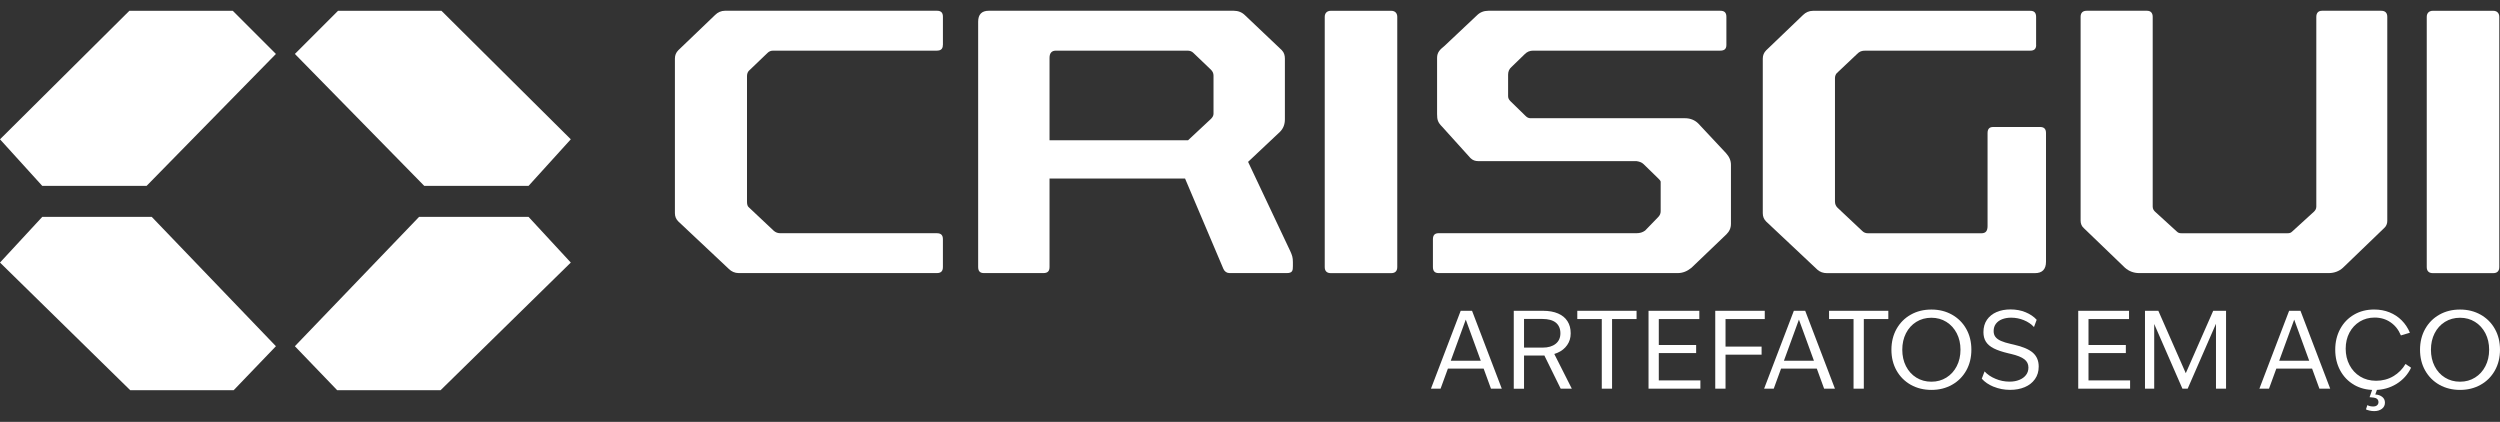 <svg width="160" height="27" viewBox="0 0 160 27" fill="none" xmlns="http://www.w3.org/2000/svg">
<rect x="0" y="0" width="160" height="27" fill="#333333" stroke="none"/>
<path d="M60.343 2.878C60.343 3.121 60.222 3.241 59.956 3.241H49.485C49.339 3.241 49.217 3.289 49.121 3.387L47.93 4.528C47.856 4.602 47.808 4.722 47.808 4.868V12.909C47.808 13.055 47.832 13.201 47.93 13.273L49.532 14.78C49.654 14.878 49.776 14.926 49.946 14.926H59.958C60.226 14.926 60.346 15.047 60.346 15.313V17.088C60.346 17.355 60.224 17.477 59.958 17.477H47.274C47.031 17.477 46.813 17.38 46.643 17.21L43.412 14.172C43.266 14.026 43.194 13.857 43.194 13.639V3.749C43.194 3.531 43.268 3.361 43.412 3.215L45.77 0.955C45.94 0.785 46.157 0.688 46.401 0.688H59.96C60.228 0.688 60.347 0.809 60.347 1.077V2.876L60.343 2.878Z" fill="white"/>
<path d="M82.039 3.217C82.185 3.363 82.233 3.557 82.233 3.751V7.638C82.233 7.953 82.135 8.221 81.917 8.439L79.877 10.359L82.575 16.069C82.697 16.336 82.745 16.482 82.745 16.772V17.04C82.745 17.308 82.721 17.477 82.357 17.477H78.688C78.518 17.477 78.372 17.38 78.298 17.21L75.844 11.427H67.17V17.088C67.17 17.355 67.048 17.477 66.78 17.477H62.965C62.724 17.477 62.602 17.355 62.602 17.088V1.393C62.602 0.931 62.821 0.688 63.283 0.688H78.954C79.246 0.688 79.487 0.785 79.683 0.979L82.039 3.215V3.217ZM76.378 3.387C76.28 3.289 76.16 3.241 75.99 3.241H67.583C67.316 3.241 67.17 3.387 67.17 3.703V8.975H76.038L77.495 7.614C77.617 7.492 77.665 7.394 77.665 7.274V4.844C77.665 4.698 77.617 4.576 77.495 4.456L76.378 3.387Z" fill="white"/>
<path d="M89.425 17.092C89.425 17.359 89.279 17.481 89.035 17.481H85.173C84.929 17.481 84.783 17.359 84.783 17.092V1.081C84.783 0.837 84.929 0.691 85.173 0.691H89.035C89.279 0.691 89.425 0.837 89.425 1.081V17.092Z" fill="white"/>
<path d="M110.489 2.878C110.489 3.121 110.368 3.241 110.1 3.241H98.122C97.904 3.241 97.734 3.315 97.588 3.461L96.737 4.286C96.591 4.408 96.519 4.578 96.519 4.772V6.157C96.519 6.279 96.567 6.375 96.665 6.473L97.636 7.42C97.734 7.518 97.83 7.566 97.952 7.566H107.842C108.181 7.566 108.473 7.688 108.691 7.905L110.465 9.8C110.685 10.044 110.781 10.285 110.781 10.553V14.32C110.781 14.588 110.685 14.806 110.489 14.999L108.253 17.138C107.986 17.358 107.694 17.477 107.378 17.477H92.071C91.829 17.477 91.707 17.355 91.707 17.088V15.313C91.707 15.045 91.829 14.925 92.071 14.925H104.73C104.948 14.925 105.118 14.878 105.288 14.756L106.113 13.904C106.235 13.783 106.283 13.661 106.283 13.517V11.622C106.259 11.55 106.209 11.5 106.137 11.428L105.19 10.505C105.068 10.383 104.898 10.335 104.728 10.311H94.597C94.427 10.311 94.257 10.263 94.111 10.118L92.289 8.101C92.021 7.833 91.973 7.664 91.973 7.3V3.703C91.973 3.339 92.167 3.169 92.435 2.95L94.525 0.981C94.719 0.787 94.963 0.689 95.254 0.689H110.1C110.368 0.689 110.489 0.811 110.489 1.079V2.878Z" fill="white"/>
<path d="M130.315 2.878C130.315 3.121 130.193 3.241 129.951 3.241H119.406C119.138 3.241 119.018 3.289 118.847 3.461L117.56 4.676C117.486 4.748 117.438 4.87 117.438 4.992V12.887C117.438 13.057 117.486 13.179 117.608 13.301L119.186 14.784C119.284 14.882 119.404 14.929 119.55 14.929H126.814C127.082 14.929 127.204 14.784 127.204 14.468V8.515C127.204 8.247 127.325 8.127 127.567 8.127H130.555C130.822 8.127 130.944 8.249 130.944 8.515V16.752C130.944 17.238 130.701 17.481 130.239 17.481H116.924C116.682 17.481 116.486 17.409 116.317 17.264L113.035 14.178C112.889 14.032 112.818 13.862 112.818 13.645V3.755C112.818 3.537 112.891 3.367 113.035 3.221L115.393 0.961C115.563 0.791 115.781 0.693 116.025 0.693H129.947C130.189 0.693 130.311 0.815 130.311 1.083V2.882L130.315 2.878Z" fill="white"/>
<path d="M152.788 14.126C152.788 14.32 152.716 14.49 152.57 14.612L149.946 17.138C149.705 17.358 149.389 17.477 149.047 17.477H136.899C136.56 17.477 136.244 17.355 136 17.138L133.376 14.612C133.23 14.49 133.159 14.32 133.159 14.126V1.079C133.159 0.835 133.28 0.689 133.546 0.689H137.409C137.651 0.689 137.773 0.835 137.773 1.079V13.227C137.773 13.373 137.845 13.471 137.919 13.543L139.303 14.806C139.401 14.903 139.473 14.928 139.619 14.928H146.397C146.543 14.928 146.615 14.903 146.713 14.806L148.098 13.543C148.17 13.471 148.244 13.373 148.244 13.227V1.079C148.244 0.835 148.366 0.689 148.608 0.689H152.398C152.666 0.689 152.786 0.835 152.786 1.079V14.126H152.788Z" fill="white"/>
<path d="M159.954 17.092C159.954 17.359 159.808 17.481 159.564 17.481H155.702C155.458 17.481 155.312 17.359 155.312 17.092V1.081C155.312 0.837 155.458 0.691 155.702 0.691H159.564C159.808 0.691 159.954 0.837 159.954 1.081V17.092Z" fill="white"/>
<path d="M26.82 13.881H33.828L36.531 16.804L28.198 24.972H21.578L18.872 22.158L26.82 13.881Z" fill="white"/>
<path d="M33.828 11.895H27.151L18.872 3.452L21.632 0.692H28.254L36.531 8.915L33.828 11.895Z" fill="white"/>
<path d="M9.712 13.881H2.704L0 16.804L8.333 24.972H14.956L17.659 22.158L9.712 13.881Z" fill="white"/>
<path d="M2.704 11.896H9.382L17.659 3.453L14.899 0.693H8.277L0 8.916L2.704 11.896Z" fill="white"/>
<path d="M93.486 19.891H94.211L96.114 24.875H95.422L93.704 20.165H93.915L92.197 24.875H91.581L93.484 19.891H93.486ZM92.413 23.086H95.136V23.592H92.413V23.086Z" fill="white"/>
<path d="M96.881 19.891H98.757C99.131 19.891 99.451 19.949 99.716 20.063C99.98 20.177 100.182 20.341 100.318 20.557C100.456 20.77 100.524 21.028 100.524 21.33C100.524 21.632 100.448 21.869 100.298 22.085C100.148 22.301 99.94 22.467 99.674 22.581C99.411 22.695 99.113 22.753 98.785 22.753H97.211V22.247H98.737C99.085 22.247 99.359 22.165 99.563 22.003C99.766 21.841 99.866 21.616 99.866 21.33C99.866 21.044 99.768 20.806 99.573 20.648C99.377 20.491 99.089 20.413 98.709 20.413H97.293L97.538 20.229V24.877H96.881V19.893V19.891ZM98.653 22.369L99.303 22.315L100.596 24.875H99.884L98.651 22.369H98.653Z" fill="white"/>
<path d="M100.947 19.891H104.74V20.419H100.947V19.891ZM102.514 20.145H103.172V24.875H102.514V20.145Z" fill="white"/>
<path d="M105.506 19.891H108.757V20.419H105.923L106.163 20.207V24.559L105.923 24.347H108.825V24.875H105.506V19.891ZM105.821 22.081H108.553V22.595H105.821V22.081Z" fill="white"/>
<path d="M109.776 19.891H112.945V20.419H110.194L110.434 20.207V24.875H109.776V19.891ZM110.072 22.183H112.742V22.697H110.072V22.183Z" fill="white"/>
<path d="M114.808 19.891H115.533L117.436 24.875H116.744L115.026 20.165H115.237L113.519 24.875H112.903L114.806 19.891H114.808ZM113.733 23.086H116.456V23.592H113.733V23.086Z" fill="white"/>
<path d="M117.06 19.891H120.853V20.419H117.06V19.891ZM118.627 20.145H119.284V24.875H118.627V20.145Z" fill="white"/>
<path d="M122.29 24.627C121.902 24.407 121.598 24.103 121.378 23.713C121.159 23.324 121.051 22.88 121.051 22.382C121.051 21.885 121.161 21.441 121.378 21.052C121.598 20.662 121.9 20.356 122.29 20.138C122.677 19.918 123.117 19.811 123.611 19.811C124.104 19.811 124.538 19.92 124.927 20.138C125.317 20.358 125.623 20.662 125.841 21.052C126.06 21.441 126.168 21.885 126.168 22.382C126.168 22.88 126.058 23.324 125.841 23.713C125.621 24.103 125.317 24.409 124.927 24.627C124.538 24.846 124.098 24.954 123.611 24.954C123.123 24.954 122.677 24.844 122.29 24.627ZM124.568 24.165C124.851 23.989 125.071 23.747 125.231 23.436C125.391 23.126 125.471 22.774 125.471 22.382C125.471 21.991 125.391 21.639 125.231 21.329C125.071 21.02 124.849 20.776 124.568 20.6C124.284 20.424 123.966 20.336 123.609 20.336C123.251 20.336 122.927 20.424 122.643 20.6C122.36 20.776 122.14 21.02 121.982 21.329C121.824 21.639 121.746 21.991 121.746 22.382C121.746 22.774 121.824 23.126 121.982 23.436C122.14 23.745 122.36 23.989 122.643 24.165C122.927 24.341 123.249 24.429 123.609 24.429C123.968 24.429 124.284 24.341 124.568 24.165Z" fill="white"/>
<path d="M127.593 24.753C127.269 24.619 127.016 24.445 126.834 24.235L127.012 23.77C127.185 23.962 127.417 24.12 127.707 24.241C127.997 24.365 128.299 24.425 128.614 24.425C128.842 24.425 129.048 24.389 129.23 24.315C129.412 24.244 129.555 24.14 129.661 24.004C129.767 23.87 129.819 23.708 129.819 23.522C129.819 23.302 129.733 23.126 129.559 22.993C129.386 22.859 129.104 22.745 128.71 22.653L128.532 22.611C128.145 22.519 127.835 22.415 127.605 22.299C127.375 22.183 127.205 22.039 127.1 21.872C126.992 21.704 126.94 21.498 126.94 21.256C126.94 20.946 127.016 20.683 127.165 20.465C127.315 20.249 127.521 20.083 127.781 19.971C128.041 19.859 128.338 19.803 128.67 19.803C129.026 19.803 129.35 19.863 129.641 19.985C129.933 20.107 130.169 20.267 130.347 20.467L130.175 20.932C130.005 20.744 129.791 20.599 129.527 20.491C129.266 20.383 128.992 20.331 128.71 20.331C128.496 20.331 128.305 20.365 128.135 20.431C127.965 20.497 127.833 20.595 127.737 20.723C127.641 20.85 127.593 21.006 127.593 21.188C127.593 21.338 127.631 21.464 127.709 21.564C127.787 21.664 127.905 21.75 128.065 21.82C128.225 21.89 128.436 21.955 128.702 22.015L128.888 22.057C129.454 22.185 129.859 22.359 130.107 22.577C130.353 22.797 130.477 23.09 130.477 23.46C130.477 23.77 130.397 24.038 130.237 24.264C130.077 24.489 129.859 24.661 129.583 24.777C129.308 24.893 128.996 24.951 128.648 24.951C128.269 24.951 127.919 24.883 127.593 24.749V24.753Z" fill="white"/>
<path d="M133.007 19.891H136.258V20.419H133.424L133.664 20.207V24.559L133.424 24.347H136.326V24.875H133.007V19.891ZM133.322 22.081H136.054V22.595H133.322V22.081Z" fill="white"/>
<path d="M137.279 19.891H138.134L140.099 24.361H139.681L141.645 19.891H142.467V24.875H141.823V20.255L142.029 20.249L140.011 24.875H139.675L137.657 20.249L137.869 20.255V24.875H137.279V19.891Z" fill="white"/>
<path d="M146.505 19.891H147.231L149.133 24.875H148.442L146.723 20.165H146.935L145.216 24.875H144.601L146.503 19.891H146.505ZM145.43 23.086H148.154V23.592H145.43V23.086Z" fill="white"/>
<path d="M150.66 24.627C150.28 24.407 149.986 24.101 149.773 23.709C149.561 23.318 149.455 22.874 149.455 22.38C149.455 21.887 149.561 21.445 149.773 21.053C149.984 20.662 150.28 20.356 150.66 20.136C151.037 19.916 151.467 19.809 151.947 19.809C152.302 19.809 152.63 19.869 152.93 19.99C153.23 20.112 153.489 20.282 153.709 20.504C153.931 20.726 154.105 20.99 154.233 21.295L153.657 21.467C153.511 21.111 153.292 20.832 152.996 20.628C152.702 20.424 152.36 20.324 151.973 20.324C151.621 20.324 151.305 20.41 151.025 20.58C150.746 20.752 150.524 20.988 150.364 21.289C150.204 21.591 150.124 21.933 150.124 22.317C150.124 22.7 150.204 23.048 150.368 23.36C150.53 23.671 150.758 23.919 151.053 24.099C151.347 24.279 151.689 24.369 152.077 24.369C152.464 24.369 152.848 24.273 153.176 24.077C153.501 23.883 153.761 23.621 153.953 23.294L154.309 23.534C154.099 23.971 153.785 24.319 153.368 24.575C152.95 24.83 152.478 24.958 151.955 24.958C151.471 24.958 151.039 24.848 150.662 24.631L150.66 24.627ZM151.653 26.277C151.553 26.255 151.475 26.229 151.421 26.201L151.511 25.927C151.565 25.959 151.625 25.981 151.689 25.995C151.753 26.009 151.819 26.015 151.887 26.015C151.993 26.015 152.075 25.989 152.133 25.938C152.193 25.886 152.222 25.818 152.222 25.736C152.222 25.654 152.195 25.588 152.141 25.538C152.087 25.488 152.013 25.458 151.921 25.448L151.653 25.42L151.845 24.872H152.153L151.981 25.352L151.843 25.236L152.049 25.25C152.208 25.26 152.346 25.31 152.462 25.4C152.578 25.492 152.636 25.614 152.636 25.77C152.636 25.933 152.572 26.065 152.444 26.163C152.316 26.261 152.151 26.311 151.945 26.311C151.849 26.311 151.751 26.299 151.651 26.277H151.653Z" fill="white"/>
<path d="M156.121 24.627C155.734 24.407 155.43 24.103 155.21 23.713C154.99 23.324 154.882 22.88 154.882 22.382C154.882 21.885 154.992 21.441 155.21 21.052C155.43 20.662 155.732 20.356 156.121 20.138C156.509 19.918 156.949 19.811 157.442 19.811C157.936 19.811 158.369 19.92 158.759 20.138C159.149 20.358 159.454 20.662 159.672 21.052C159.892 21.441 160 21.885 160 22.382C160 22.88 159.89 23.324 159.672 23.713C159.452 24.103 159.149 24.409 158.759 24.627C158.369 24.846 157.93 24.954 157.442 24.954C156.955 24.954 156.509 24.844 156.121 24.627ZM158.401 24.165C158.685 23.989 158.905 23.747 159.065 23.436C159.225 23.126 159.305 22.774 159.305 22.382C159.305 21.991 159.225 21.639 159.065 21.329C158.905 21.02 158.683 20.776 158.401 20.6C158.118 20.424 157.8 20.336 157.442 20.336C157.084 20.336 156.761 20.424 156.477 20.6C156.193 20.776 155.973 21.02 155.816 21.329C155.658 21.639 155.58 21.991 155.58 22.382C155.58 22.774 155.658 23.126 155.816 23.436C155.973 23.745 156.193 23.989 156.477 24.165C156.761 24.341 157.082 24.429 157.442 24.429C157.802 24.429 158.118 24.341 158.401 24.165Z" fill="white"/>
</svg>
